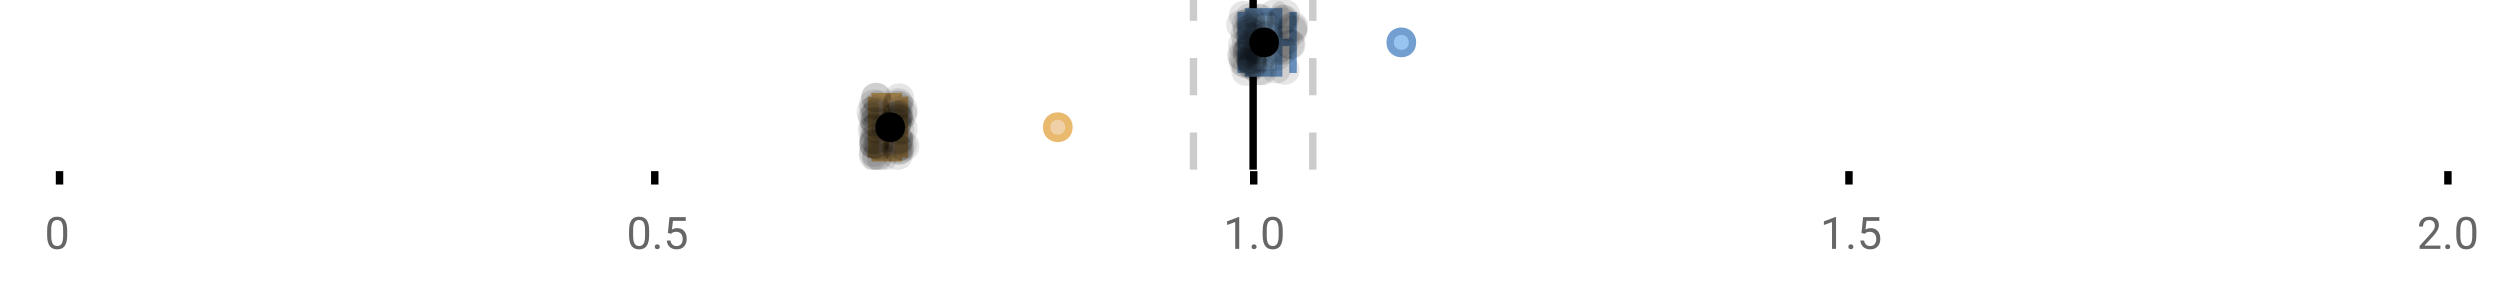 <?xml version="1.0" encoding="UTF-8"?>
<svg xmlns="http://www.w3.org/2000/svg" xmlns:xlink="http://www.w3.org/1999/xlink" width="672pt" height="76pt" viewBox="0 0 672 76" version="1.1">
<defs>
<clipPath id="clip1">
  <path d="M 335 0 L 338 0 L 338 45.602 L 335 45.602 Z M 335 0 "/>
</clipPath>
<clipPath id="clip2">
  <path d="M 319 0 L 322 0 L 322 45.602 L 319 45.602 Z M 319 0 "/>
</clipPath>
<clipPath id="clip3">
  <path d="M 351 0 L 354 0 L 354 45.602 L 351 45.602 Z M 351 0 "/>
</clipPath>
<clipPath id="clip4">
  <path d="M 253 2 L 316 2 L 316 45.602 L 253 45.602 Z M 253 2 "/>
</clipPath>
<clipPath id="clip5">
  <path d="M 207 2 L 271 2 L 271 45.602 L 207 45.602 Z M 207 2 "/>
</clipPath>
<clipPath id="clip6">
  <path d="M 230 37 L 239 37 L 239 45.602 L 230 45.602 Z M 230 37 "/>
</clipPath>
<clipPath id="clip7">
  <path d="M 231 38 L 240 38 L 240 45.602 L 231 45.602 Z M 231 38 "/>
</clipPath>
<clipPath id="clip8">
  <path d="M 231 37 L 240 37 L 240 45.602 L 231 45.602 Z M 231 37 "/>
</clipPath>
<clipPath id="clip9">
  <path d="M 233 38 L 242 38 L 242 45.602 L 233 45.602 Z M 233 38 "/>
</clipPath>
<clipPath id="clip10">
  <path d="M 237 37 L 246 37 L 246 45.602 L 237 45.602 Z M 237 37 "/>
</clipPath>
</defs>
<g id="surface539893">
<rect x="0" y="0" width="672" height="76" style="fill:rgb(100%,100%,100%);fill-opacity:1;stroke:none;"/>
<path style="fill:none;stroke-width:1;stroke-linecap:butt;stroke-linejoin:miter;stroke:rgb(0%,0%,0%);stroke-opacity:1;stroke-miterlimit:10;" d="M 8 23 L 8 24.801 " transform="matrix(2,0,0,2,0,0)"/>
<path style="fill:none;stroke-width:1;stroke-linecap:butt;stroke-linejoin:miter;stroke:rgb(0%,0%,0%);stroke-opacity:1;stroke-miterlimit:10;" d="M 88 23 L 88 24.801 " transform="matrix(2,0,0,2,0,0)"/>
<path style="fill:none;stroke-width:1;stroke-linecap:butt;stroke-linejoin:miter;stroke:rgb(0%,0%,0%);stroke-opacity:1;stroke-miterlimit:10;" d="M 168.5 23 L 168.5 24.801 " transform="matrix(2,0,0,2,0,0)"/>
<path style="fill:none;stroke-width:1;stroke-linecap:butt;stroke-linejoin:miter;stroke:rgb(0%,0%,0%);stroke-opacity:1;stroke-miterlimit:10;" d="M 248.5 23 L 248.5 24.801 " transform="matrix(2,0,0,2,0,0)"/>
<path style="fill:none;stroke-width:1;stroke-linecap:butt;stroke-linejoin:miter;stroke:rgb(0%,0%,0%);stroke-opacity:1;stroke-miterlimit:10;" d="M 329 23 L 329 24.801 " transform="matrix(2,0,0,2,0,0)"/>
<path style=" stroke:none;fill-rule:nonzero;fill:rgb(40%,40%,40%);fill-opacity:1;" d="M 18.062 63.262 C 18.062 64.535 17.844 65.48 17.406 66.105 C 16.977 66.723 16.301 67.027 15.375 67.027 C 14.469 67.027 13.797 66.727 13.359 66.121 C 12.922 65.52 12.691 64.613 12.672 63.402 L 12.672 61.965 C 12.672 60.707 12.883 59.773 13.312 59.168 C 13.75 58.555 14.43 58.246 15.359 58.246 C 16.273 58.246 16.953 58.543 17.391 59.137 C 17.828 59.723 18.051 60.629 18.062 61.855 Z M 16.969 61.777 C 16.969 60.863 16.836 60.195 16.578 59.777 C 16.328 59.352 15.922 59.137 15.359 59.137 C 14.805 59.137 14.398 59.352 14.141 59.777 C 13.891 60.195 13.766 60.836 13.766 61.699 L 13.766 63.434 C 13.766 64.352 13.895 65.035 14.156 65.48 C 14.426 65.918 14.832 66.137 15.375 66.137 C 15.906 66.137 16.301 65.93 16.562 65.512 C 16.82 65.098 16.957 64.445 16.969 63.559 Z M 12 55.77 "/>
<path style=" stroke:none;fill-rule:nonzero;fill:rgb(40%,40%,40%);fill-opacity:1;" d="M 174.484 63.262 C 174.484 64.535 174.266 65.48 173.828 66.105 C 173.398 66.723 172.723 67.027 171.797 67.027 C 170.891 67.027 170.219 66.727 169.781 66.121 C 169.344 65.52 169.113 64.613 169.094 63.402 L 169.094 61.965 C 169.094 60.707 169.305 59.773 169.734 59.168 C 170.172 58.555 170.852 58.246 171.781 58.246 C 172.695 58.246 173.375 58.543 173.812 59.137 C 174.25 59.723 174.473 60.629 174.484 61.855 Z M 173.391 61.777 C 173.391 60.863 173.258 60.195 173 59.777 C 172.75 59.352 172.344 59.137 171.781 59.137 C 171.227 59.137 170.82 59.352 170.562 59.777 C 170.312 60.195 170.188 60.836 170.188 61.699 L 170.188 63.434 C 170.188 64.352 170.316 65.035 170.578 65.48 C 170.848 65.918 171.254 66.137 171.797 66.137 C 172.328 66.137 172.723 65.93 172.984 65.512 C 173.242 65.098 173.379 64.445 173.391 63.559 Z M 176.004 66.34 C 176.004 66.152 176.055 65.996 176.16 65.871 C 176.273 65.746 176.441 65.684 176.66 65.684 C 176.887 65.684 177.059 65.746 177.176 65.871 C 177.289 65.996 177.348 66.152 177.348 66.34 C 177.348 66.52 177.289 66.668 177.176 66.793 C 177.059 66.906 176.887 66.965 176.66 66.965 C 176.441 66.965 176.273 66.906 176.16 66.793 C 176.055 66.668 176.004 66.52 176.004 66.34 Z M 179.523 62.621 L 179.961 58.371 L 184.336 58.371 L 184.336 59.371 L 180.883 59.371 L 180.617 61.699 C 181.043 61.449 181.523 61.324 182.055 61.324 C 182.824 61.324 183.438 61.586 183.898 62.105 C 184.355 62.617 184.586 63.309 184.586 64.184 C 184.586 65.059 184.344 65.754 183.867 66.262 C 183.398 66.773 182.734 67.027 181.883 67.027 C 181.133 67.027 180.516 66.82 180.039 66.402 C 179.559 65.977 179.289 65.395 179.227 64.652 L 180.242 64.652 C 180.312 65.145 180.492 65.512 180.773 65.762 C 181.055 66.012 181.422 66.137 181.883 66.137 C 182.383 66.137 182.777 65.965 183.07 65.621 C 183.359 65.277 183.508 64.805 183.508 64.199 C 183.508 63.629 183.352 63.168 183.039 62.824 C 182.727 62.48 182.309 62.309 181.789 62.309 C 181.32 62.309 180.949 62.41 180.68 62.605 L 180.398 62.84 Z M 168.422 55.77 "/>
<path style=" stroke:none;fill-rule:nonzero;fill:rgb(40%,40%,40%);fill-opacity:1;" d="M 333.105 66.902 L 332.027 66.902 L 332.027 59.684 L 329.84 60.48 L 329.84 59.496 L 332.949 58.324 L 333.105 58.324 Z M 336.422 66.34 C 336.422 66.152 336.473 65.996 336.578 65.871 C 336.691 65.746 336.859 65.684 337.078 65.684 C 337.305 65.684 337.477 65.746 337.594 65.871 C 337.707 65.996 337.766 66.152 337.766 66.34 C 337.766 66.52 337.707 66.668 337.594 66.793 C 337.477 66.906 337.305 66.965 337.078 66.965 C 336.859 66.965 336.691 66.906 336.578 66.793 C 336.473 66.668 336.422 66.52 336.422 66.34 Z M 344.797 63.262 C 344.797 64.535 344.578 65.48 344.141 66.105 C 343.711 66.723 343.035 67.027 342.109 67.027 C 341.203 67.027 340.531 66.727 340.094 66.121 C 339.656 65.52 339.426 64.613 339.406 63.402 L 339.406 61.965 C 339.406 60.707 339.617 59.773 340.047 59.168 C 340.484 58.555 341.164 58.246 342.094 58.246 C 343.008 58.246 343.688 58.543 344.125 59.137 C 344.562 59.723 344.785 60.629 344.797 61.855 Z M 343.703 61.777 C 343.703 60.863 343.57 60.195 343.312 59.777 C 343.062 59.352 342.656 59.137 342.094 59.137 C 341.539 59.137 341.133 59.352 340.875 59.777 C 340.625 60.195 340.5 60.836 340.5 61.699 L 340.5 63.434 C 340.5 64.352 340.629 65.035 340.891 65.48 C 341.16 65.918 341.566 66.137 342.109 66.137 C 342.641 66.137 343.035 65.93 343.297 65.512 C 343.555 65.098 343.691 64.445 343.703 63.559 Z M 328.84 55.77 "/>
<path style=" stroke:none;fill-rule:nonzero;fill:rgb(40%,40%,40%);fill-opacity:1;" d="M 493.527 66.902 L 492.449 66.902 L 492.449 59.684 L 490.262 60.48 L 490.262 59.496 L 493.371 58.324 L 493.527 58.324 Z M 496.844 66.34 C 496.844 66.152 496.895 65.996 497 65.871 C 497.113 65.746 497.281 65.684 497.5 65.684 C 497.727 65.684 497.898 65.746 498.016 65.871 C 498.129 65.996 498.188 66.152 498.188 66.34 C 498.188 66.52 498.129 66.668 498.016 66.793 C 497.898 66.906 497.727 66.965 497.5 66.965 C 497.281 66.965 497.113 66.906 497 66.793 C 496.895 66.668 496.844 66.52 496.844 66.34 Z M 500.359 62.621 L 500.797 58.371 L 505.172 58.371 L 505.172 59.371 L 501.719 59.371 L 501.453 61.699 C 501.879 61.449 502.359 61.324 502.891 61.324 C 503.66 61.324 504.273 61.586 504.734 62.105 C 505.191 62.617 505.422 63.309 505.422 64.184 C 505.422 65.059 505.18 65.754 504.703 66.262 C 504.234 66.773 503.57 67.027 502.719 67.027 C 501.969 67.027 501.352 66.82 500.875 66.402 C 500.395 65.977 500.125 65.395 500.062 64.652 L 501.078 64.652 C 501.148 65.145 501.328 65.512 501.609 65.762 C 501.891 66.012 502.258 66.137 502.719 66.137 C 503.219 66.137 503.613 65.965 503.906 65.621 C 504.195 65.277 504.344 64.805 504.344 64.199 C 504.344 63.629 504.188 63.168 503.875 62.824 C 503.562 62.48 503.145 62.309 502.625 62.309 C 502.156 62.309 501.785 62.41 501.516 62.605 L 501.234 62.84 Z M 489.262 55.77 "/>
<path style=" stroke:none;fill-rule:nonzero;fill:rgb(40%,40%,40%);fill-opacity:1;" d="M 655.98 66.902 L 650.387 66.902 L 650.387 66.121 L 653.34 62.84 C 653.777 62.34 654.078 61.941 654.246 61.637 C 654.41 61.324 654.496 61.004 654.496 60.668 C 654.496 60.223 654.359 59.855 654.09 59.574 C 653.828 59.285 653.469 59.137 653.012 59.137 C 652.48 59.137 652.062 59.293 651.762 59.605 C 651.457 59.91 651.309 60.336 651.309 60.887 L 650.23 60.887 C 650.23 60.098 650.48 59.461 650.98 58.98 C 651.488 58.492 652.168 58.246 653.012 58.246 C 653.812 58.246 654.441 58.457 654.902 58.871 C 655.359 59.289 655.59 59.848 655.59 60.543 C 655.59 61.379 655.051 62.379 653.98 63.543 L 651.699 66.012 L 655.98 66.012 Z M 657.266 66.34 C 657.266 66.152 657.316 65.996 657.422 65.871 C 657.535 65.746 657.703 65.684 657.922 65.684 C 658.148 65.684 658.32 65.746 658.438 65.871 C 658.551 65.996 658.609 66.152 658.609 66.34 C 658.609 66.52 658.551 66.668 658.438 66.793 C 658.32 66.906 658.148 66.965 657.922 66.965 C 657.703 66.965 657.535 66.906 657.422 66.793 C 657.316 66.668 657.266 66.52 657.266 66.34 Z M 665.641 63.262 C 665.641 64.535 665.422 65.48 664.984 66.105 C 664.555 66.723 663.879 67.027 662.953 67.027 C 662.047 67.027 661.375 66.727 660.938 66.121 C 660.5 65.52 660.27 64.613 660.25 63.402 L 660.25 61.965 C 660.25 60.707 660.461 59.773 660.891 59.168 C 661.328 58.555 662.008 58.246 662.938 58.246 C 663.852 58.246 664.531 58.543 664.969 59.137 C 665.406 59.723 665.629 60.629 665.641 61.855 Z M 664.547 61.777 C 664.547 60.863 664.414 60.195 664.156 59.777 C 663.906 59.352 663.5 59.137 662.938 59.137 C 662.383 59.137 661.977 59.352 661.719 59.777 C 661.469 60.195 661.344 60.836 661.344 61.699 L 661.344 63.434 C 661.344 64.352 661.473 65.035 661.734 65.48 C 662.004 65.918 662.41 66.137 662.953 66.137 C 663.484 66.137 663.879 65.93 664.141 65.512 C 664.398 65.098 664.535 64.445 664.547 63.559 Z M 649.684 55.77 "/>
<g clip-path="url(#clip1)" clip-rule="nonzero">
<path style="fill:none;stroke-width:1;stroke-linecap:butt;stroke-linejoin:miter;stroke:rgb(0%,0%,0%);stroke-opacity:1;stroke-miterlimit:10;" d="M -0.001 -0.001 L 22.8 -0.001 " transform="matrix(0,-2,2,0,336.841,45.6)"/>
</g>
<g clip-path="url(#clip2)" clip-rule="nonzero">
<path style="fill:none;stroke-width:1;stroke-linecap:butt;stroke-linejoin:miter;stroke:rgb(80%,80%,80%);stroke-opacity:1;stroke-dasharray:5,5;stroke-miterlimit:10;" d="M -0.001 0.001 L 22.8 0.001 " transform="matrix(0,-2,2,0,320.799,45.6)"/>
</g>
<g clip-path="url(#clip3)" clip-rule="nonzero">
<path style="fill:none;stroke-width:1;stroke-linecap:butt;stroke-linejoin:miter;stroke:rgb(80%,80%,80%);stroke-opacity:1;stroke-dasharray:5,5;stroke-miterlimit:10;" d="M -0.001 -0 L 22.8 -0 " transform="matrix(0,-2,2,0,352.883,45.6)"/>
</g>
<path style=" stroke:none;fill-rule:nonzero;fill:rgb(59.216%,76.863%,94.118%);fill-opacity:1;" d="M 335.602 3.191 L 343.703 3.191 L 343.703 19.605 L 335.602 19.605 Z M 335.602 3.191 "/>
<path style="fill:none;stroke-width:1;stroke-linecap:butt;stroke-linejoin:miter;stroke:rgb(44.706%,62.353%,81.176%);stroke-opacity:1;stroke-miterlimit:10;" d="M 168.42 1.596 L 168.42 9.805 Z M 168.42 1.596 " transform="matrix(2,0,0,2,0,0)"/>
<path style="fill:none;stroke-width:1;stroke-linecap:butt;stroke-linejoin:miter;stroke:rgb(44.706%,62.353%,81.176%);stroke-opacity:1;stroke-miterlimit:10;" d="M 167.801 1.596 L 171.852 1.596 L 171.852 9.803 L 167.801 9.803 Z M 167.801 1.596 " transform="matrix(2,0,0,2,0,0)"/>
<path style="fill:none;stroke-width:1;stroke-linecap:butt;stroke-linejoin:miter;stroke:rgb(44.706%,62.353%,81.176%);stroke-opacity:1;stroke-miterlimit:10;" d="M 166.816 1.596 L 166.816 9.805 M 166.816 5.699 L 167.801 5.699 M 173.787 1.596 L 173.787 9.805 M 173.787 5.699 L 171.852 5.699 Z M 173.787 5.699 " transform="matrix(2,0,0,2,0,0)"/>
<path style="fill-rule:nonzero;fill:rgb(59.216%,76.863%,94.118%);fill-opacity:1;stroke-width:1;stroke-linecap:butt;stroke-linejoin:miter;stroke:rgb(44.706%,62.353%,81.176%);stroke-opacity:1;stroke-miterlimit:10;" d="M 189.838 5.699 C 189.838 7.699 186.838 7.699 186.838 5.699 C 186.838 3.699 189.838 3.699 189.838 5.699 Z M 189.838 5.699 " transform="matrix(2,0,0,2,0,0)"/>
<path style="fill-rule:nonzero;fill:rgb(0%,0%,0%);fill-opacity:1;stroke-width:1;stroke-linecap:butt;stroke-linejoin:miter;stroke:rgb(0%,0%,0%);stroke-opacity:1;stroke-miterlimit:10;" d="M 171.396 5.699 C 171.396 7.699 168.396 7.699 168.396 5.699 C 168.396 3.699 171.396 3.699 171.396 5.699 Z M 171.396 5.699 " transform="matrix(2,0,0,2,0,0)"/>
<path style=" stroke:none;fill-rule:nonzero;fill:rgb(0%,0%,0%);fill-opacity:0.098;" d="M 337.633 6.66 C 337.633 11.996 329.633 11.996 329.633 6.66 C 329.633 1.328 337.633 1.328 337.633 6.66 Z M 337.633 6.66 "/>
<path style=" stroke:none;fill-rule:nonzero;fill:rgb(0%,0%,0%);fill-opacity:0.098;" d="M 337.844 14.836 C 337.844 20.172 329.844 20.172 329.844 14.836 C 329.844 9.504 337.844 9.504 337.844 14.836 Z M 337.844 14.836 "/>
<path style=" stroke:none;fill-rule:nonzero;fill:rgb(0%,0%,0%);fill-opacity:0.098;" d="M 338.121 12.168 C 338.121 17.5 330.121 17.5 330.121 12.168 C 330.121 6.836 338.121 6.836 338.121 12.168 Z M 338.121 12.168 "/>
<path style=" stroke:none;fill-rule:nonzero;fill:rgb(0%,0%,0%);fill-opacity:0.098;" d="M 338.156 15.32 C 338.156 20.652 330.156 20.652 330.156 15.32 C 330.156 9.988 338.156 9.988 338.156 15.32 Z M 338.156 15.32 "/>
<path style=" stroke:none;fill-rule:nonzero;fill:rgb(0%,0%,0%);fill-opacity:0.098;" d="M 338.336 16.645 C 338.336 21.977 330.336 21.977 330.336 16.645 C 330.336 11.312 338.336 11.312 338.336 16.645 Z M 338.336 16.645 "/>
<path style=" stroke:none;fill-rule:nonzero;fill:rgb(0%,0%,0%);fill-opacity:0.098;" d="M 338.348 4.234 C 338.348 9.566 330.348 9.566 330.348 4.234 C 330.348 -1.102 338.348 -1.102 338.348 4.234 Z M 338.348 4.234 "/>
<path style=" stroke:none;fill-rule:nonzero;fill:rgb(0%,0%,0%);fill-opacity:0.098;" d="M 338.848 9.348 C 338.848 14.684 330.848 14.684 330.848 9.348 C 330.848 4.016 338.848 4.016 338.848 9.348 Z M 338.848 9.348 "/>
<path style=" stroke:none;fill-rule:nonzero;fill:rgb(0%,0%,0%);fill-opacity:0.098;" d="M 338.906 17.043 C 338.906 22.379 330.906 22.379 330.906 17.043 C 330.906 11.711 338.906 11.711 338.906 17.043 Z M 338.906 17.043 "/>
<path style=" stroke:none;fill-rule:nonzero;fill:rgb(0%,0%,0%);fill-opacity:0.098;" d="M 338.996 19.062 C 338.996 24.395 330.996 24.395 330.996 19.062 C 330.996 13.727 338.996 13.727 338.996 19.062 Z M 338.996 19.062 "/>
<path style=" stroke:none;fill-rule:nonzero;fill:rgb(0%,0%,0%);fill-opacity:0.098;" d="M 339.066 12.004 C 339.066 17.336 331.066 17.336 331.066 12.004 C 331.066 6.672 339.066 6.672 339.066 12.004 Z M 339.066 12.004 "/>
<path style=" stroke:none;fill-rule:nonzero;fill:rgb(0%,0%,0%);fill-opacity:0.098;" d="M 339.164 6.465 C 339.164 11.797 331.164 11.797 331.164 6.465 C 331.164 1.129 339.164 1.129 339.164 6.465 Z M 339.164 6.465 "/>
<path style=" stroke:none;fill-rule:nonzero;fill:rgb(0%,0%,0%);fill-opacity:0.098;" d="M 339.336 14.242 C 339.336 19.578 331.336 19.578 331.336 14.242 C 331.336 8.91 339.336 8.91 339.336 14.242 Z M 339.336 14.242 "/>
<path style=" stroke:none;fill-rule:nonzero;fill:rgb(0%,0%,0%);fill-opacity:0.098;" d="M 339.355 13.711 C 339.355 19.043 331.355 19.043 331.355 13.711 C 331.355 8.375 339.355 8.375 339.355 13.711 Z M 339.355 13.711 "/>
<path style=" stroke:none;fill-rule:nonzero;fill:rgb(0%,0%,0%);fill-opacity:0.098;" d="M 339.426 8.156 C 339.426 13.488 331.426 13.488 331.426 8.156 C 331.426 2.824 339.426 2.824 339.426 8.156 Z M 339.426 8.156 "/>
<path style=" stroke:none;fill-rule:nonzero;fill:rgb(0%,0%,0%);fill-opacity:0.098;" d="M 339.777 13.035 C 339.777 18.367 331.777 18.367 331.777 13.035 C 331.777 7.703 339.777 7.703 339.777 13.035 Z M 339.777 13.035 "/>
<path style=" stroke:none;fill-rule:nonzero;fill:rgb(0%,0%,0%);fill-opacity:0.098;" d="M 339.996 4.891 C 339.996 10.223 331.996 10.223 331.996 4.891 C 331.996 -0.445 339.996 -0.445 339.996 4.891 Z M 339.996 4.891 "/>
<path style=" stroke:none;fill-rule:nonzero;fill:rgb(0%,0%,0%);fill-opacity:0.098;" d="M 340.051 12.547 C 340.051 17.879 332.051 17.879 332.051 12.547 C 332.051 7.215 340.051 7.215 340.051 12.547 Z M 340.051 12.547 "/>
<path style=" stroke:none;fill-rule:nonzero;fill:rgb(0%,0%,0%);fill-opacity:0.098;" d="M 340.16 5.859 C 340.16 11.195 332.16 11.195 332.16 5.859 C 332.16 0.527 340.16 0.527 340.16 5.859 Z M 340.16 5.859 "/>
<path style=" stroke:none;fill-rule:nonzero;fill:rgb(0%,0%,0%);fill-opacity:0.098;" d="M 340.234 8.797 C 340.234 14.133 332.234 14.133 332.234 8.797 C 332.234 3.465 340.234 3.465 340.234 8.797 Z M 340.234 8.797 "/>
<path style=" stroke:none;fill-rule:nonzero;fill:rgb(0%,0%,0%);fill-opacity:0.098;" d="M 340.234 10.059 C 340.234 15.391 332.234 15.391 332.234 10.059 C 332.234 4.727 340.234 4.727 340.234 10.059 Z M 340.234 10.059 "/>
<path style=" stroke:none;fill-rule:nonzero;fill:rgb(0%,0%,0%);fill-opacity:0.098;" d="M 340.27 15.977 C 340.27 21.309 332.27 21.309 332.27 15.977 C 332.27 10.645 340.27 10.645 340.27 15.977 Z M 340.27 15.977 "/>
<path style=" stroke:none;fill-rule:nonzero;fill:rgb(0%,0%,0%);fill-opacity:0.098;" d="M 340.312 15.859 C 340.312 21.195 332.312 21.195 332.312 15.859 C 332.312 10.527 340.312 10.527 340.312 15.859 Z M 340.312 15.859 "/>
<path style=" stroke:none;fill-rule:nonzero;fill:rgb(0%,0%,0%);fill-opacity:0.098;" d="M 340.355 7.535 C 340.355 12.867 332.355 12.867 332.355 7.535 C 332.355 2.199 340.355 2.199 340.355 7.535 Z M 340.355 7.535 "/>
<path style=" stroke:none;fill-rule:nonzero;fill:rgb(0%,0%,0%);fill-opacity:0.098;" d="M 340.355 17.391 C 340.355 22.723 332.355 22.723 332.355 17.391 C 332.355 12.059 340.355 12.059 340.355 17.391 Z M 340.355 17.391 "/>
<path style=" stroke:none;fill-rule:nonzero;fill:rgb(0%,0%,0%);fill-opacity:0.098;" d="M 340.539 16.504 C 340.539 21.836 332.539 21.836 332.539 16.504 C 332.539 11.168 340.539 11.168 340.539 16.504 Z M 340.539 16.504 "/>
<path style=" stroke:none;fill-rule:nonzero;fill:rgb(0%,0%,0%);fill-opacity:0.098;" d="M 340.559 11.809 C 340.559 17.145 332.559 17.145 332.559 11.809 C 332.559 6.477 340.559 6.477 340.559 11.809 Z M 340.559 11.809 "/>
<path style=" stroke:none;fill-rule:nonzero;fill:rgb(0%,0%,0%);fill-opacity:0.098;" d="M 340.629 16.941 C 340.629 22.277 332.629 22.277 332.629 16.941 C 332.629 11.609 340.629 11.609 340.629 16.941 Z M 340.629 16.941 "/>
<path style=" stroke:none;fill-rule:nonzero;fill:rgb(0%,0%,0%);fill-opacity:0.098;" d="M 340.84 17.562 C 340.84 22.895 332.84 22.895 332.84 17.562 C 332.84 12.227 340.84 12.227 340.84 17.562 Z M 340.84 17.562 "/>
<path style=" stroke:none;fill-rule:nonzero;fill:rgb(0%,0%,0%);fill-opacity:0.098;" d="M 342.105 13.312 C 342.105 18.645 334.105 18.645 334.105 13.312 C 334.105 7.98 342.105 7.98 342.105 13.312 Z M 342.105 13.312 "/>
<path style=" stroke:none;fill-rule:nonzero;fill:rgb(0%,0%,0%);fill-opacity:0.098;" d="M 342.113 5.055 C 342.113 10.391 334.113 10.391 334.113 5.055 C 334.113 -0.277 342.113 -0.277 342.113 5.055 Z M 342.113 5.055 "/>
<path style=" stroke:none;fill-rule:nonzero;fill:rgb(0%,0%,0%);fill-opacity:0.098;" d="M 342.324 9.461 C 342.324 14.797 334.324 14.797 334.324 9.461 C 334.324 4.129 342.324 4.129 342.324 9.461 Z M 342.324 9.461 "/>
<path style=" stroke:none;fill-rule:nonzero;fill:rgb(0%,0%,0%);fill-opacity:0.098;" d="M 342.434 18.879 C 342.434 24.215 334.434 24.215 334.434 18.879 C 334.434 13.547 342.434 13.547 342.434 18.879 Z M 342.434 18.879 "/>
<path style=" stroke:none;fill-rule:nonzero;fill:rgb(0%,0%,0%);fill-opacity:0.098;" d="M 342.684 4.988 C 342.684 10.32 334.684 10.32 334.684 4.988 C 334.684 -0.344 342.684 -0.344 342.684 4.988 Z M 342.684 4.988 "/>
<path style=" stroke:none;fill-rule:nonzero;fill:rgb(0%,0%,0%);fill-opacity:0.098;" d="M 342.906 15.461 C 342.906 20.797 334.906 20.797 334.906 15.461 C 334.906 10.129 342.906 10.129 342.906 15.461 Z M 342.906 15.461 "/>
<path style=" stroke:none;fill-rule:nonzero;fill:rgb(0%,0%,0%);fill-opacity:0.098;" d="M 343.203 18.938 C 343.203 24.273 335.203 24.273 335.203 18.938 C 335.203 13.605 343.203 13.605 343.203 18.938 Z M 343.203 18.938 "/>
<path style=" stroke:none;fill-rule:nonzero;fill:rgb(0%,0%,0%);fill-opacity:0.098;" d="M 344.633 7.16 C 344.633 12.496 336.633 12.496 336.633 7.16 C 336.633 1.828 344.633 1.828 344.633 7.16 Z M 344.633 7.16 "/>
<path style=" stroke:none;fill-rule:nonzero;fill:rgb(0%,0%,0%);fill-opacity:0.098;" d="M 344.848 9.566 C 344.848 14.898 336.848 14.898 336.848 9.566 C 336.848 4.234 344.848 4.234 344.848 9.566 Z M 344.848 9.566 "/>
<path style=" stroke:none;fill-rule:nonzero;fill:rgb(0%,0%,0%);fill-opacity:0.098;" d="M 346.5 3.91 C 346.5 9.246 338.5 9.246 338.5 3.91 C 338.5 -1.422 346.5 -1.422 346.5 3.91 Z M 346.5 3.91 "/>
<path style=" stroke:none;fill-rule:nonzero;fill:rgb(0%,0%,0%);fill-opacity:0.098;" d="M 347.031 18.418 C 347.031 23.75 339.031 23.75 339.031 18.418 C 339.031 13.086 347.031 13.086 347.031 18.418 Z M 347.031 18.418 "/>
<path style=" stroke:none;fill-rule:nonzero;fill:rgb(0%,0%,0%);fill-opacity:0.098;" d="M 347.098 15.035 C 347.098 20.367 339.098 20.367 339.098 15.035 C 339.098 9.699 347.098 9.699 347.098 15.035 Z M 347.098 15.035 "/>
<path style=" stroke:none;fill-rule:nonzero;fill:rgb(0%,0%,0%);fill-opacity:0.098;" d="M 347.312 13.469 C 347.312 18.805 339.312 18.805 339.312 13.469 C 339.312 8.137 347.312 8.137 347.312 13.469 Z M 347.312 13.469 "/>
<path style=" stroke:none;fill-rule:nonzero;fill:rgb(0%,0%,0%);fill-opacity:0.098;" d="M 348.094 12.762 C 348.094 18.098 340.094 18.098 340.094 12.762 C 340.094 7.43 348.094 7.43 348.094 12.762 Z M 348.094 12.762 "/>
<path style=" stroke:none;fill-rule:nonzero;fill:rgb(0%,0%,0%);fill-opacity:0.098;" d="M 348.512 5.871 C 348.512 11.203 340.512 11.203 340.512 5.871 C 340.512 0.539 348.512 0.539 348.512 5.871 Z M 348.512 5.871 "/>
<path style=" stroke:none;fill-rule:nonzero;fill:rgb(0%,0%,0%);fill-opacity:0.098;" d="M 348.516 5.207 C 348.516 10.539 340.516 10.539 340.516 5.207 C 340.516 -0.125 348.516 -0.125 348.516 5.207 Z M 348.516 5.207 "/>
<path style=" stroke:none;fill-rule:nonzero;fill:rgb(0%,0%,0%);fill-opacity:0.098;" d="M 348.703 13.457 C 348.703 18.789 340.703 18.789 340.703 13.457 C 340.703 8.121 348.703 8.121 348.703 13.457 Z M 348.703 13.457 "/>
<path style=" stroke:none;fill-rule:nonzero;fill:rgb(0%,0%,0%);fill-opacity:0.098;" d="M 349.117 5.336 C 349.117 10.668 341.117 10.668 341.117 5.336 C 341.117 0 349.117 0 349.117 5.336 Z M 349.117 5.336 "/>
<path style=" stroke:none;fill-rule:nonzero;fill:rgb(0%,0%,0%);fill-opacity:0.098;" d="M 349.312 18.793 C 349.312 24.125 341.312 24.125 341.312 18.793 C 341.312 13.461 349.312 13.461 349.312 18.793 Z M 349.312 18.793 "/>
<path style=" stroke:none;fill-rule:nonzero;fill:rgb(0%,0%,0%);fill-opacity:0.098;" d="M 349.375 10.918 C 349.375 16.25 341.375 16.25 341.375 10.918 C 341.375 5.582 349.375 5.582 349.375 10.918 Z M 349.375 10.918 "/>
<path style=" stroke:none;fill-rule:nonzero;fill:rgb(0%,0%,0%);fill-opacity:0.098;" d="M 349.398 3.848 C 349.398 9.18 341.398 9.18 341.398 3.848 C 341.398 -1.484 349.398 -1.484 349.398 3.848 Z M 349.398 3.848 "/>
<path style=" stroke:none;fill-rule:nonzero;fill:rgb(0%,0%,0%);fill-opacity:0.098;" d="M 350.641 11.82 C 350.641 17.156 342.641 17.156 342.641 11.82 C 342.641 6.488 350.641 6.488 350.641 11.82 Z M 350.641 11.82 "/>
<path style=" stroke:none;fill-rule:nonzero;fill:rgb(0%,0%,0%);fill-opacity:0.098;" d="M 350.895 11.988 C 350.895 17.32 342.895 17.32 342.895 11.988 C 342.895 6.656 350.895 6.656 350.895 11.988 Z M 350.895 11.988 "/>
<path style=" stroke:none;fill-rule:nonzero;fill:rgb(0%,0%,0%);fill-opacity:0.098;" d="M 351.398 8.25 C 351.398 13.582 343.398 13.582 343.398 8.25 C 343.398 2.918 351.398 2.918 351.398 8.25 Z M 351.398 8.25 "/>
<path style=" stroke:none;fill-rule:nonzero;fill:rgb(0%,0%,0%);fill-opacity:0.098;" d="M 351.402 7.547 C 351.402 12.883 343.402 12.883 343.402 7.547 C 343.402 2.215 351.402 2.215 351.402 7.547 Z M 351.402 7.547 "/>
<path style=" stroke:none;fill-rule:nonzero;fill:rgb(0%,0%,0%);fill-opacity:0.098;" d="M 351.574 7.094 C 351.574 12.43 343.574 12.43 343.574 7.094 C 343.574 1.762 351.574 1.762 351.574 7.094 Z M 351.574 7.094 "/>
<path style=" stroke:none;fill-rule:nonzero;fill:rgb(93.725%,81.569%,65.49%);fill-opacity:1;" d="M 235.23 25.992 L 241.508 25.992 L 241.508 42.406 L 235.23 42.406 Z M 235.23 25.992 "/>
<path style="fill:none;stroke-width:1;stroke-linecap:butt;stroke-linejoin:miter;stroke:rgb(91.373%,72.549%,43.137%);stroke-opacity:1;stroke-miterlimit:10;" d="M 119.088 12.996 L 119.088 21.203 Z M 119.088 12.996 " transform="matrix(2,0,0,2,0,0)"/>
<path style="fill:none;stroke-width:1;stroke-linecap:butt;stroke-linejoin:miter;stroke:rgb(91.373%,72.549%,43.137%);stroke-opacity:1;stroke-miterlimit:10;" d="M 117.615 12.996 L 120.754 12.996 L 120.754 21.203 L 117.615 21.203 Z M 117.615 12.996 " transform="matrix(2,0,0,2,0,0)"/>
<path style="fill:none;stroke-width:1;stroke-linecap:butt;stroke-linejoin:miter;stroke:rgb(91.373%,72.549%,43.137%);stroke-opacity:1;stroke-miterlimit:10;" d="M 117.135 12.996 L 117.135 21.203 M 117.135 17.1 L 117.615 17.1 M 121.557 12.996 L 121.557 21.203 M 121.557 17.1 L 120.754 17.1 Z M 121.557 17.1 " transform="matrix(2,0,0,2,0,0)"/>
<path style=" stroke:none;fill-rule:nonzero;fill:rgb(93.725%,81.569%,65.49%);fill-opacity:1;" d="M 287.336 34.199 C 287.336 38.199 281.336 38.199 281.336 34.199 C 281.336 30.199 287.336 30.199 287.336 34.199 Z M 287.336 34.199 "/>
<g clip-path="url(#clip4)" clip-rule="nonzero">
<path style="fill:none;stroke-width:1;stroke-linecap:butt;stroke-linejoin:miter;stroke:rgb(91.373%,72.549%,43.137%);stroke-opacity:1;stroke-miterlimit:10;" d="M 143.668 17.1 C 143.668 19.1 140.668 19.1 140.668 17.1 C 140.668 15.1 143.668 15.1 143.668 17.1 Z M 143.668 17.1 " transform="matrix(2,0,0,2,0,0)"/>
</g>
<path style=" stroke:none;fill-rule:nonzero;fill:rgb(0%,0%,0%);fill-opacity:1;" d="M 242.273 34.199 C 242.273 38.199 236.273 38.199 236.273 34.199 C 236.273 30.199 242.273 30.199 242.273 34.199 Z M 242.273 34.199 "/>
<g clip-path="url(#clip5)" clip-rule="nonzero">
<path style="fill:none;stroke-width:1;stroke-linecap:butt;stroke-linejoin:miter;stroke:rgb(0%,0%,0%);stroke-opacity:1;stroke-miterlimit:10;" d="M 121.137 17.1 C 121.137 19.1 118.137 19.1 118.137 17.1 C 118.137 15.1 121.137 15.1 121.137 17.1 Z M 121.137 17.1 " transform="matrix(2,0,0,2,0,0)"/>
</g>
<path style=" stroke:none;fill-rule:nonzero;fill:rgb(0%,0%,0%);fill-opacity:0.098;" d="M 238.27 30.117 C 238.27 35.449 230.27 35.449 230.27 30.117 C 230.27 24.781 238.27 24.781 238.27 30.117 Z M 238.27 30.117 "/>
<path style=" stroke:none;fill-rule:nonzero;fill:rgb(0%,0%,0%);fill-opacity:0.098;" d="M 238.59 34.945 C 238.59 40.277 230.59 40.277 230.59 34.945 C 230.59 29.609 238.59 29.609 238.59 34.945 Z M 238.59 34.945 "/>
<path style=" stroke:none;fill-rule:nonzero;fill:rgb(0%,0%,0%);fill-opacity:0.098;" d="M 238.656 31.609 C 238.656 36.945 230.656 36.945 230.656 31.609 C 230.656 26.277 238.656 26.277 238.656 31.609 Z M 238.656 31.609 "/>
<g clip-path="url(#clip6)" clip-rule="nonzero">
<path style=" stroke:none;fill-rule:nonzero;fill:rgb(0%,0%,0%);fill-opacity:0.098;" d="M 238.855 41.648 C 238.855 46.984 230.855 46.984 230.855 41.648 C 230.855 36.316 238.855 36.316 238.855 41.648 Z M 238.855 41.648 "/>
</g>
<path style=" stroke:none;fill-rule:nonzero;fill:rgb(0%,0%,0%);fill-opacity:0.098;" d="M 238.879 38.562 C 238.879 43.895 230.879 43.895 230.879 38.562 C 230.879 33.23 238.879 33.23 238.879 38.562 Z M 238.879 38.562 "/>
<path style=" stroke:none;fill-rule:nonzero;fill:rgb(0%,0%,0%);fill-opacity:0.098;" d="M 238.891 28.074 C 238.891 33.406 230.891 33.406 230.891 28.074 C 230.891 22.738 238.891 22.738 238.891 28.074 Z M 238.891 28.074 "/>
<path style=" stroke:none;fill-rule:nonzero;fill:rgb(0%,0%,0%);fill-opacity:0.098;" d="M 238.934 40.836 C 238.934 46.168 230.934 46.168 230.934 40.836 C 230.934 35.5 238.934 35.5 238.934 40.836 Z M 238.934 40.836 "/>
<path style=" stroke:none;fill-rule:nonzero;fill:rgb(0%,0%,0%);fill-opacity:0.098;" d="M 238.996 37.582 C 238.996 42.914 230.996 42.914 230.996 37.582 C 230.996 32.25 238.996 32.25 238.996 37.582 Z M 238.996 37.582 "/>
<path style=" stroke:none;fill-rule:nonzero;fill:rgb(0%,0%,0%);fill-opacity:0.098;" d="M 239.004 38.633 C 239.004 43.965 231.004 43.965 231.004 38.633 C 231.004 33.297 239.004 33.297 239.004 38.633 Z M 239.004 38.633 "/>
<path style=" stroke:none;fill-rule:nonzero;fill:rgb(0%,0%,0%);fill-opacity:0.098;" d="M 239.016 34.508 C 239.016 39.844 231.016 39.844 231.016 34.508 C 231.016 29.176 239.016 29.176 239.016 34.508 Z M 239.016 34.508 "/>
<path style=" stroke:none;fill-rule:nonzero;fill:rgb(0%,0%,0%);fill-opacity:0.098;" d="M 239.035 38.844 C 239.035 44.176 231.035 44.176 231.035 38.844 C 231.035 33.512 239.035 33.512 239.035 38.844 Z M 239.035 38.844 "/>
<path style=" stroke:none;fill-rule:nonzero;fill:rgb(0%,0%,0%);fill-opacity:0.098;" d="M 239.105 37.297 C 239.105 42.629 231.105 42.629 231.105 37.297 C 231.105 31.965 239.105 31.965 239.105 37.297 Z M 239.105 37.297 "/>
<path style=" stroke:none;fill-rule:nonzero;fill:rgb(0%,0%,0%);fill-opacity:0.098;" d="M 239.164 29.512 C 239.164 34.848 231.164 34.848 231.164 29.512 C 231.164 24.18 239.164 24.18 239.164 29.512 Z M 239.164 29.512 "/>
<path style=" stroke:none;fill-rule:nonzero;fill:rgb(0%,0%,0%);fill-opacity:0.098;" d="M 239.168 32.77 C 239.168 38.105 231.168 38.105 231.168 32.77 C 231.168 27.438 239.168 27.438 239.168 32.77 Z M 239.168 32.77 "/>
<path style=" stroke:none;fill-rule:nonzero;fill:rgb(0%,0%,0%);fill-opacity:0.098;" d="M 239.293 30.906 C 239.293 36.242 231.293 36.242 231.293 30.906 C 231.293 25.574 239.293 25.574 239.293 30.906 Z M 239.293 30.906 "/>
<path style=" stroke:none;fill-rule:nonzero;fill:rgb(0%,0%,0%);fill-opacity:0.098;" d="M 239.367 32.688 C 239.367 38.02 231.367 38.02 231.367 32.688 C 231.367 27.355 239.367 27.355 239.367 32.688 Z M 239.367 32.688 "/>
<path style=" stroke:none;fill-rule:nonzero;fill:rgb(0%,0%,0%);fill-opacity:0.098;" d="M 239.488 26.207 C 239.488 31.539 231.488 31.539 231.488 26.207 C 231.488 20.871 239.488 20.871 239.488 26.207 Z M 239.488 26.207 "/>
<path style=" stroke:none;fill-rule:nonzero;fill:rgb(0%,0%,0%);fill-opacity:0.098;" d="M 239.508 26.305 C 239.508 31.637 231.508 31.637 231.508 26.305 C 231.508 20.973 239.508 20.973 239.508 26.305 Z M 239.508 26.305 "/>
<path style=" stroke:none;fill-rule:nonzero;fill:rgb(0%,0%,0%);fill-opacity:0.098;" d="M 239.543 34.457 C 239.543 39.789 231.543 39.789 231.543 34.457 C 231.543 29.125 239.543 29.125 239.543 34.457 Z M 239.543 34.457 "/>
<g clip-path="url(#clip7)" clip-rule="nonzero">
<path style=" stroke:none;fill-rule:nonzero;fill:rgb(0%,0%,0%);fill-opacity:0.098;" d="M 239.664 42.402 C 239.664 47.734 231.664 47.734 231.664 42.402 C 231.664 37.066 239.664 37.066 239.664 42.402 Z M 239.664 42.402 "/>
</g>
<path style=" stroke:none;fill-rule:nonzero;fill:rgb(0%,0%,0%);fill-opacity:0.098;" d="M 239.672 30.328 C 239.672 35.66 231.672 35.66 231.672 30.328 C 231.672 24.996 239.672 24.996 239.672 30.328 Z M 239.672 30.328 "/>
<g clip-path="url(#clip8)" clip-rule="nonzero">
<path style=" stroke:none;fill-rule:nonzero;fill:rgb(0%,0%,0%);fill-opacity:0.098;" d="M 239.859 41.66 C 239.859 46.992 231.859 46.992 231.859 41.66 C 231.859 36.324 239.859 36.324 239.859 41.66 Z M 239.859 41.66 "/>
</g>
<path style=" stroke:none;fill-rule:nonzero;fill:rgb(0%,0%,0%);fill-opacity:0.098;" d="M 240.008 38.949 C 240.008 44.285 232.008 44.285 232.008 38.949 C 232.008 33.617 240.008 33.617 240.008 38.949 Z M 240.008 38.949 "/>
<path style=" stroke:none;fill-rule:nonzero;fill:rgb(0%,0%,0%);fill-opacity:0.098;" d="M 240.043 33.402 C 240.043 38.734 232.043 38.734 232.043 33.402 C 232.043 28.066 240.043 28.066 240.043 33.402 Z M 240.043 33.402 "/>
<path style=" stroke:none;fill-rule:nonzero;fill:rgb(0%,0%,0%);fill-opacity:0.098;" d="M 240.246 28.305 C 240.246 33.637 232.246 33.637 232.246 28.305 C 232.246 22.969 240.246 22.969 240.246 28.305 Z M 240.246 28.305 "/>
<path style=" stroke:none;fill-rule:nonzero;fill:rgb(0%,0%,0%);fill-opacity:0.098;" d="M 240.309 39.109 C 240.309 44.445 232.309 44.445 232.309 39.109 C 232.309 33.777 240.309 33.777 240.309 39.109 Z M 240.309 39.109 "/>
<g clip-path="url(#clip9)" clip-rule="nonzero">
<path style=" stroke:none;fill-rule:nonzero;fill:rgb(0%,0%,0%);fill-opacity:0.098;" d="M 241.023 42.363 C 241.023 47.699 233.023 47.699 233.023 42.363 C 233.023 37.031 241.023 37.031 241.023 42.363 Z M 241.023 42.363 "/>
</g>
<path style=" stroke:none;fill-rule:nonzero;fill:rgb(0%,0%,0%);fill-opacity:0.098;" d="M 242.176 34.062 C 242.176 39.395 234.176 39.395 234.176 34.062 C 234.176 28.73 242.176 28.73 242.176 34.062 Z M 242.176 34.062 "/>
<path style=" stroke:none;fill-rule:nonzero;fill:rgb(0%,0%,0%);fill-opacity:0.098;" d="M 244.918 33.305 C 244.918 38.637 236.918 38.637 236.918 33.305 C 236.918 27.973 244.918 27.973 244.918 33.305 Z M 244.918 33.305 "/>
<path style=" stroke:none;fill-rule:nonzero;fill:rgb(0%,0%,0%);fill-opacity:0.098;" d="M 245.008 31.227 C 245.008 36.559 237.008 36.559 237.008 31.227 C 237.008 25.891 245.008 25.891 245.008 31.227 Z M 245.008 31.227 "/>
<path style=" stroke:none;fill-rule:nonzero;fill:rgb(0%,0%,0%);fill-opacity:0.098;" d="M 245.047 32.941 C 245.047 38.277 237.047 38.277 237.047 32.941 C 237.047 27.609 245.047 27.609 245.047 32.941 Z M 245.047 32.941 "/>
<path style=" stroke:none;fill-rule:nonzero;fill:rgb(0%,0%,0%);fill-opacity:0.098;" d="M 245.074 28.371 C 245.074 33.707 237.074 33.707 237.074 28.371 C 237.074 23.039 245.074 23.039 245.074 28.371 Z M 245.074 28.371 "/>
<path style=" stroke:none;fill-rule:nonzero;fill:rgb(0%,0%,0%);fill-opacity:0.098;" d="M 245.094 39.656 C 245.094 44.988 237.094 44.988 237.094 39.656 C 237.094 34.324 245.094 34.324 245.094 39.656 Z M 245.094 39.656 "/>
<path style=" stroke:none;fill-rule:nonzero;fill:rgb(0%,0%,0%);fill-opacity:0.098;" d="M 245.266 31.785 C 245.266 37.117 237.266 37.117 237.266 31.785 C 237.266 26.453 245.266 26.453 245.266 31.785 Z M 245.266 31.785 "/>
<path style=" stroke:none;fill-rule:nonzero;fill:rgb(0%,0%,0%);fill-opacity:0.098;" d="M 245.285 31.152 C 245.285 36.488 237.285 36.488 237.285 31.152 C 237.285 25.82 245.285 25.82 245.285 31.152 Z M 245.285 31.152 "/>
<g clip-path="url(#clip10)" clip-rule="nonzero">
<path style=" stroke:none;fill-rule:nonzero;fill:rgb(0%,0%,0%);fill-opacity:0.098;" d="M 245.336 41.664 C 245.336 47 237.336 47 237.336 41.664 C 237.336 36.332 245.336 36.332 245.336 41.664 Z M 245.336 41.664 "/>
</g>
<path style=" stroke:none;fill-rule:nonzero;fill:rgb(0%,0%,0%);fill-opacity:0.098;" d="M 245.402 37.43 C 245.402 42.762 237.402 42.762 237.402 37.43 C 237.402 32.098 245.402 32.098 245.402 37.43 Z M 245.402 37.43 "/>
<path style=" stroke:none;fill-rule:nonzero;fill:rgb(0%,0%,0%);fill-opacity:0.098;" d="M 245.414 32.074 C 245.414 37.406 237.414 37.406 237.414 32.074 C 237.414 26.742 245.414 26.742 245.414 32.074 Z M 245.414 32.074 "/>
<path style=" stroke:none;fill-rule:nonzero;fill:rgb(0%,0%,0%);fill-opacity:0.098;" d="M 245.418 27.676 C 245.418 33.012 237.418 33.012 237.418 27.676 C 237.418 22.344 245.418 22.344 245.418 27.676 Z M 245.418 27.676 "/>
<path style=" stroke:none;fill-rule:nonzero;fill:rgb(0%,0%,0%);fill-opacity:0.098;" d="M 245.453 40.301 C 245.453 45.633 237.453 45.633 237.453 40.301 C 237.453 34.965 245.453 34.965 245.453 40.301 Z M 245.453 40.301 "/>
<path style=" stroke:none;fill-rule:nonzero;fill:rgb(0%,0%,0%);fill-opacity:0.098;" d="M 245.5 37.973 C 245.5 43.305 237.5 43.305 237.5 37.973 C 237.5 32.637 245.5 32.637 245.5 37.973 Z M 245.5 37.973 "/>
<path style=" stroke:none;fill-rule:nonzero;fill:rgb(0%,0%,0%);fill-opacity:0.098;" d="M 245.516 37.363 C 245.516 42.695 237.516 42.695 237.516 37.363 C 237.516 32.027 245.516 32.027 245.516 37.363 Z M 245.516 37.363 "/>
<path style=" stroke:none;fill-rule:nonzero;fill:rgb(0%,0%,0%);fill-opacity:0.098;" d="M 245.523 30.82 C 245.523 36.152 237.523 36.152 237.523 30.82 C 237.523 25.488 245.523 25.488 245.523 30.82 Z M 245.523 30.82 "/>
<path style=" stroke:none;fill-rule:nonzero;fill:rgb(0%,0%,0%);fill-opacity:0.098;" d="M 245.648 39.273 C 245.648 44.605 237.648 44.605 237.648 39.273 C 237.648 33.938 245.648 33.938 245.648 39.273 Z M 245.648 39.273 "/>
<path style=" stroke:none;fill-rule:nonzero;fill:rgb(0%,0%,0%);fill-opacity:0.098;" d="M 245.676 28.312 C 245.676 33.648 237.676 33.648 237.676 28.312 C 237.676 22.98 245.676 22.98 245.676 28.312 Z M 245.676 28.312 "/>
<path style=" stroke:none;fill-rule:nonzero;fill:rgb(0%,0%,0%);fill-opacity:0.098;" d="M 245.723 32.246 C 245.723 37.578 237.723 37.578 237.723 32.246 C 237.723 26.914 245.723 26.914 245.723 32.246 Z M 245.723 32.246 "/>
<path style=" stroke:none;fill-rule:nonzero;fill:rgb(0%,0%,0%);fill-opacity:0.098;" d="M 245.73 26.398 C 245.73 31.73 237.73 31.73 237.73 26.398 C 237.73 21.062 245.73 21.062 245.73 26.398 Z M 245.73 26.398 "/>
<path style=" stroke:none;fill-rule:nonzero;fill:rgb(0%,0%,0%);fill-opacity:0.098;" d="M 245.734 40.203 C 245.734 45.535 237.734 45.535 237.734 40.203 C 237.734 34.867 245.734 34.867 245.734 40.203 Z M 245.734 40.203 "/>
<path style=" stroke:none;fill-rule:nonzero;fill:rgb(0%,0%,0%);fill-opacity:0.098;" d="M 245.777 35.004 C 245.777 40.336 237.777 40.336 237.777 35.004 C 237.777 29.668 245.777 29.668 245.777 35.004 Z M 245.777 35.004 "/>
<path style=" stroke:none;fill-rule:nonzero;fill:rgb(0%,0%,0%);fill-opacity:0.098;" d="M 246.387 39.02 C 246.387 44.355 238.387 44.355 238.387 39.02 C 238.387 33.688 246.387 33.688 246.387 39.02 Z M 246.387 39.02 "/>
<path style=" stroke:none;fill-rule:nonzero;fill:rgb(0%,0%,0%);fill-opacity:0.098;" d="M 246.574 30.621 C 246.574 35.953 238.574 35.953 238.574 30.621 C 238.574 25.289 246.574 25.289 246.574 30.621 Z M 246.574 30.621 "/>
<path style=" stroke:none;fill-rule:nonzero;fill:rgb(0%,0%,0%);fill-opacity:0.098;" d="M 246.656 29.516 C 246.656 34.848 238.656 34.848 238.656 29.516 C 238.656 24.18 246.656 24.18 246.656 29.516 Z M 246.656 29.516 "/>
<path style=" stroke:none;fill-rule:nonzero;fill:rgb(0%,0%,0%);fill-opacity:0.098;" d="M 246.66 34.734 C 246.66 40.066 238.66 40.066 238.66 34.734 C 238.66 29.402 246.66 29.402 246.66 34.734 Z M 246.66 34.734 "/>
<path style=" stroke:none;fill-rule:nonzero;fill:rgb(0%,0%,0%);fill-opacity:0.098;" d="M 247.113 39.242 C 247.113 44.574 239.113 44.574 239.113 39.242 C 239.113 33.91 247.113 33.91 247.113 39.242 Z M 247.113 39.242 "/>
</g>
</svg>
